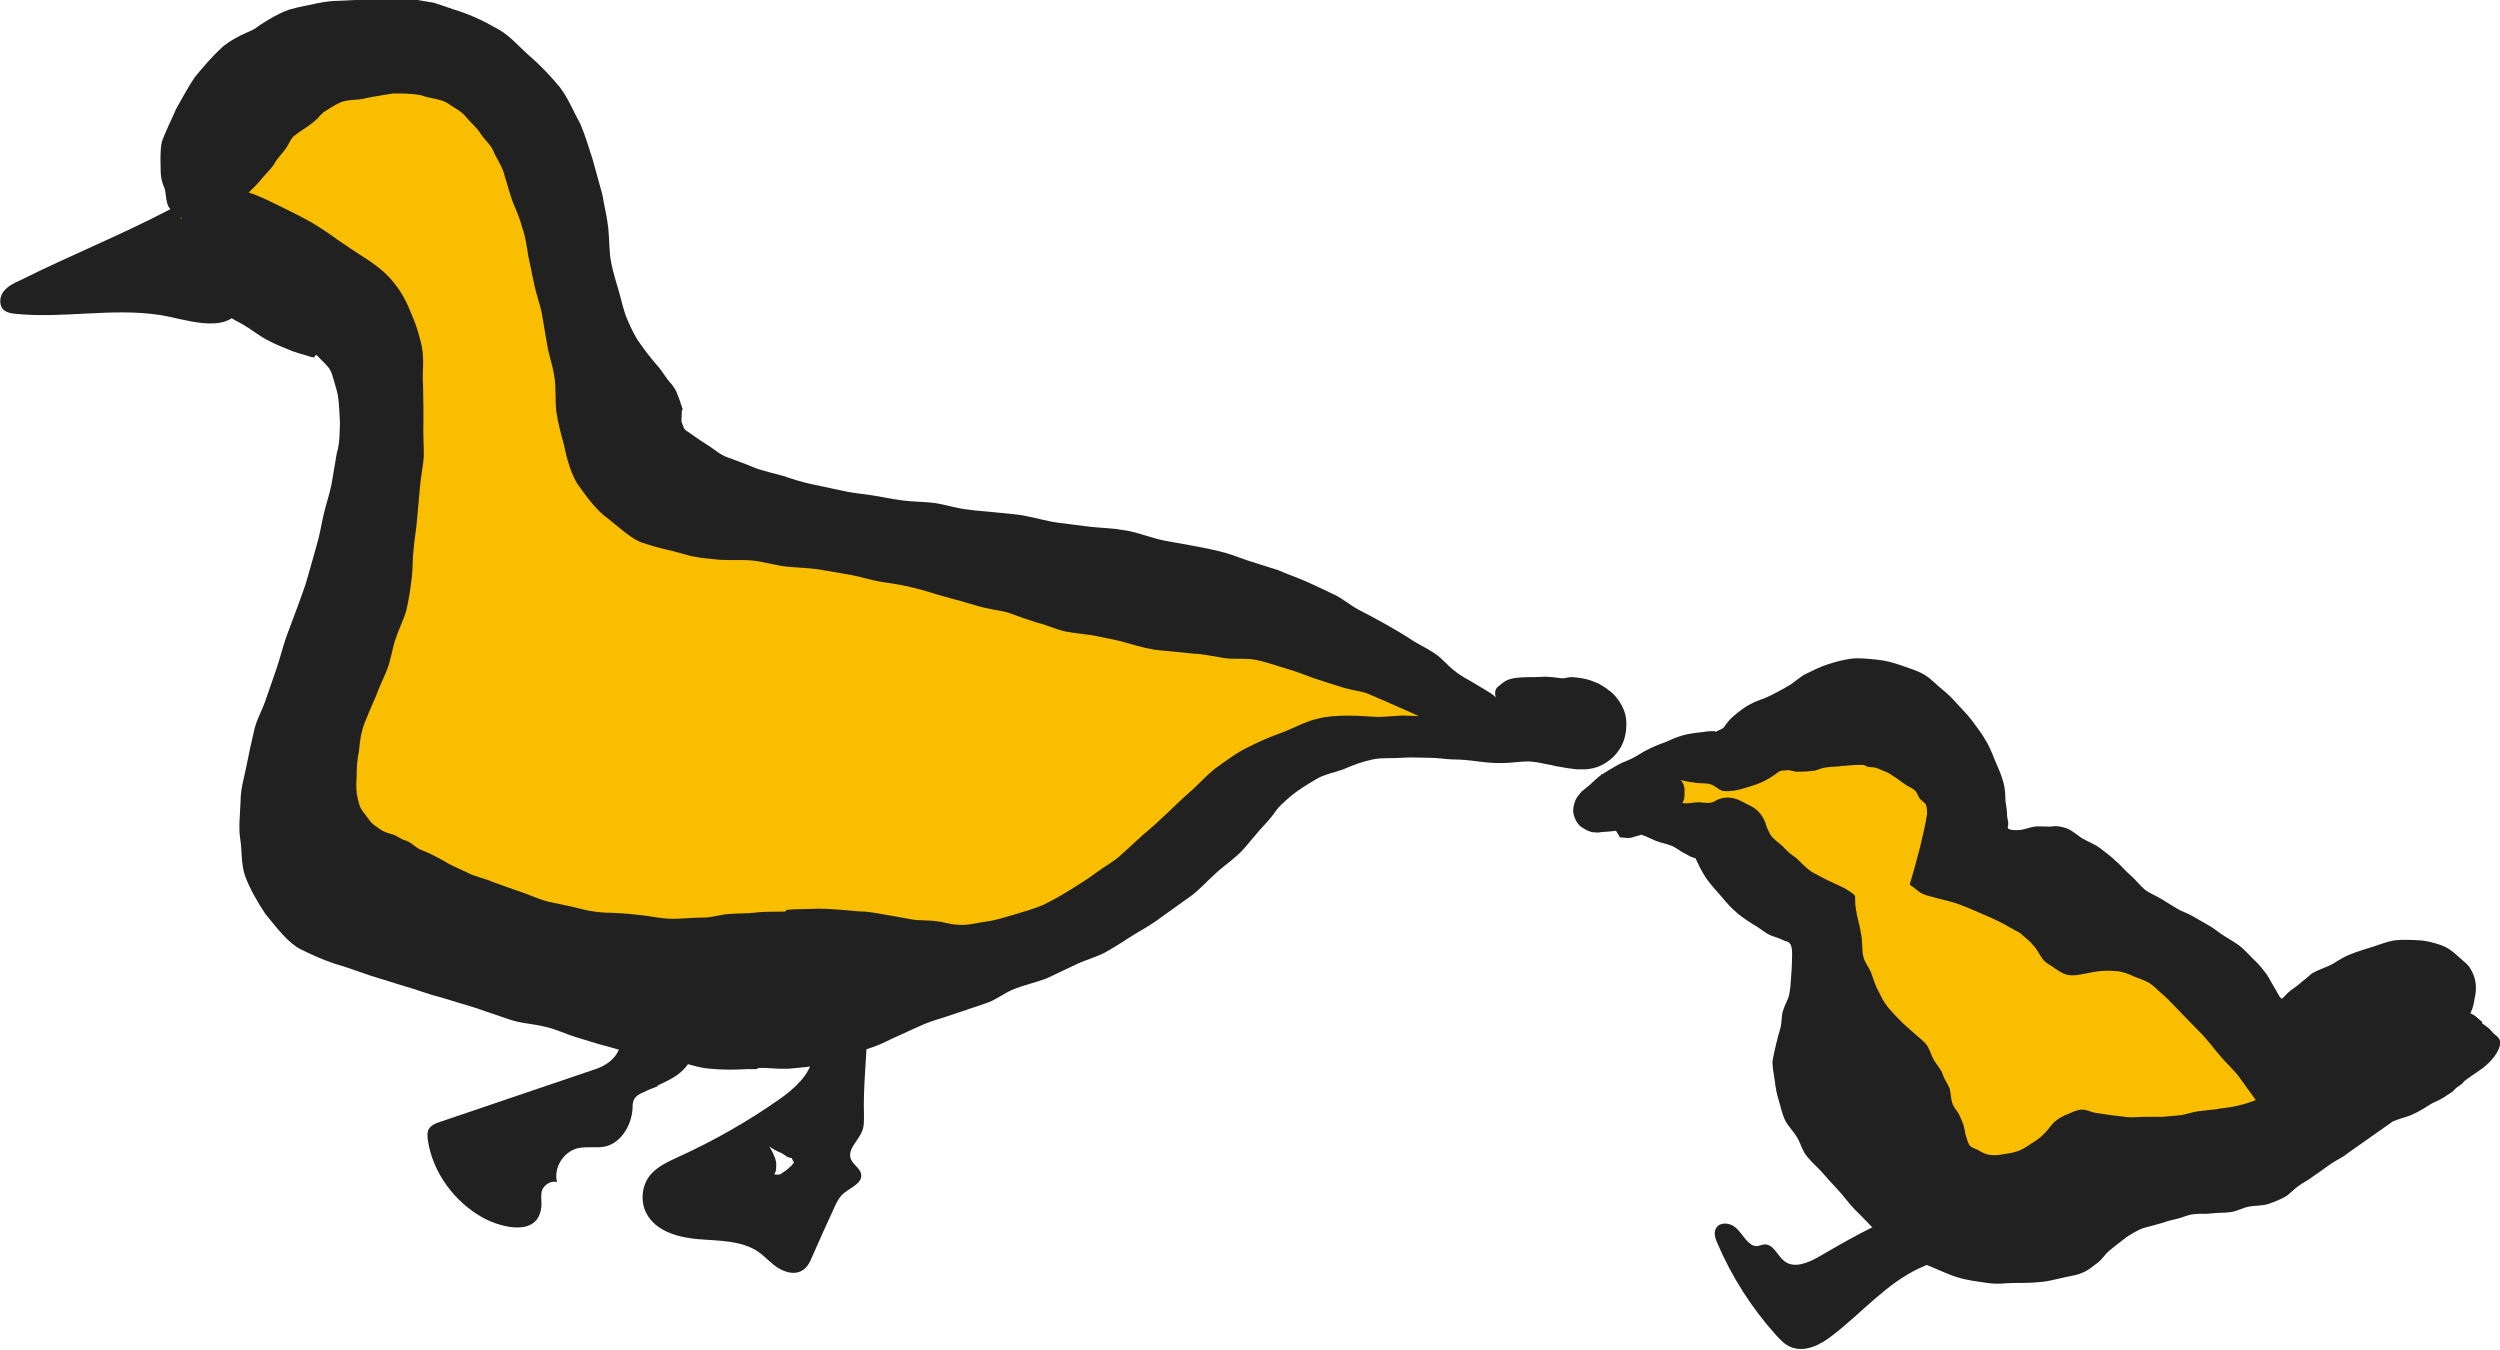 <?xml version="1.0" encoding="UTF-8"?>
<svg id="_レイヤー_2" data-name="レイヤー 2" xmlns="http://www.w3.org/2000/svg" viewBox="0 0 62.88 33.95">
  <g id="illust">
    <g>
      <g>
        <g>
          <path d="M62.12,25.45c-2.58-.9-4.08-.21-4.89.54-2.64-3.17-5.6-4.29-7.42-4.69.28-.87.1-1.89-.91-2.81-2.57-2.38-5.25.46-5.25.46,0,0-4.03,1.33-3.46,1.36s3.43.18,3.43.18c0,0,.1,1.89,2.12,2.63.41,2.05,1.48,6.33,3.45,6.96,2.59.83,9.31-2.37,9.31-2.37-.05-.08-.1-.15-.15-.23l3.77-2.05Z" fill="#fabe00"/>
          <path d="M62.43,25.7c-.07-.05-.13-.12-.21-.17-.08-.04-.16-.09-.25-.14-.08-.05-.13-.14-.22-.18-.12-.06-.24-.13-.35-.21l-.06-.05.14.14c.08.09.15.19.13.15l-.03-.06-.07-.16c-.05-.13-.09-.27-.14-.4l-.04-.13s0,0,0-.01c-.03-.03-.11-.04-.19-.05-.09,0-.22.03-.32.06-.1.03-.19.06-.29.09-.23.07-.45.2-.52.25-.08.06-.25.09-.39.21-.13.11-.2.22-.28.31-.08.09-.16.21-.28.32-.12.12-.21.24-.27.33-.08.1-.16.19-.23.28-.03.04-.06.08-.11.12-.08.06-.15.11-.22.17-.12.1-.23.18-.32.26l-.67.54.46.58s.05.07.08.1c.03.04.06.08.08.12l.32-1.14c-.09.04-.2.08-.29.13-.13.07-.26.15-.4.22-.14.06-.29.09-.43.15-.14.05-.28.13-.43.18-.14.05-.29.09-.44.12-.15.03-.3.04-.45.07-.15.02-.3.03-.45.05-.15.02-.3.08-.45.1-.15.01-.3.03-.44.04-.15,0-.29,0-.43,0-.15,0-.3.02-.44.01-.14-.02-.28-.03-.42-.05-.14-.02-.28-.04-.41-.06-.11-.02-.21-.08-.33-.08-.12,0-.22.05-.33.1-.15.05-.28.13-.38.22-.09.09-.16.21-.26.3-.09.09-.2.17-.32.24-.12.08-.22.15-.35.19-.12.04-.26.06-.4.08-.15.03-.23.01-.33,0-.1-.02-.18-.08-.28-.13l-.05-.02s-.1-.04-.13-.08c-.04-.06-.06-.14-.08-.2-.03-.06-.04-.2-.07-.3-.03-.1-.08-.19-.12-.29-.04-.08-.13-.15-.17-.29-.04-.12-.03-.26-.07-.37-.05-.12-.13-.21-.17-.35-.05-.13-.15-.23-.22-.35-.07-.12-.1-.27-.19-.39-.08-.1-.18-.17-.27-.25-.09-.08-.18-.16-.27-.24-.09-.08-.17-.17-.26-.26-.08-.09-.17-.18-.24-.29-.08-.11-.13-.25-.2-.37-.06-.13-.1-.26-.15-.4-.05-.13-.16-.25-.19-.39-.04-.11-.02-.38-.06-.58-.03-.21-.1-.41-.13-.62-.02-.11-.02-.22-.02-.33-.05-.08-.15-.12-.23-.18-.18-.1-.4-.18-.58-.28l-.28-.15c-.06-.04-.09-.07-.13-.1-.08-.07-.15-.14-.22-.21-.06-.06-.16-.12-.23-.18-.06-.06-.12-.12-.18-.18-.07-.06-.15-.12-.22-.19-.08-.08-.1-.16-.16-.28-.04-.19-.16-.35-.26-.43-.1-.08-.18-.11-.28-.16-.09-.05-.22-.13-.42-.14-.2,0-.3.07-.34.09-.11.07-.26.04-.38.03h-.05c-.1,0-.25.04-.37.02-.14-.02-.27-.09-.41-.12-.14-.04-.27-.09-.4-.14-.11-.04-.2-.1-.31-.14l-.37-.15c-.13-.05-.26-.09-.39-.14-.03-.01-.07-.02-.1-.03h-.05s-.03-.01-.03-.01h0s0,0,0,0l-.03.61h0s0,.03,0,.03c0,.03,0,.06,0,.09-.01.14-.07.15-.03.15.05.02.13.11.22.23.06.1.2.28.28.42l.03.06h.01c.07,0,.2.04.31,0,.12-.03.24-.07.38-.12.13-.05.22-.15.33-.23.11-.07.22-.14.31-.23.09-.09.19-.19.24-.29.06-.11.05-.21.05-.32,0-.1-.04-.18-.1-.27.04.05.21.06.39.09.11.02.27,0,.37.04.11.03.17.12.29.16.07.02.24.01.38-.02.14-.03.25-.07.35-.1.18-.05.37-.13.61-.3.12-.1.14-.08.18-.09.04,0,.08,0,.12-.01.09,0,.17.05.28.04.15,0,.27-.01.33-.02.11,0,.21-.06.31-.08.11-.02.21-.02.3-.03.09,0,.17-.02.24-.02.06,0,.19-.02.26-.02.08,0,.14,0,.18,0,.04,0,.07.03.13.05.05.01.14,0,.22.03l.24.1c.08.03.14.09.23.14.08.05.16.12.24.17.08.06.18.09.24.15.07.06.08.15.13.21.05.06.12.09.15.15.03.08.02.1.03.23-.04.27-.11.55-.18.85-.08.3-.16.61-.25.9v.04c.19.11.22.22.49.28.23.07.51.12.73.2.22.08.43.18.65.27.21.09.45.2.63.31.08.05.21.11.27.15l.14.12c.09.07.18.17.25.26.08.1.12.21.2.3.08.09.2.14.29.21.1.07.19.13.31.16.15.03.29,0,.44-.03.15-.03.3-.06.45-.07.13-.01.26,0,.39.01.13.02.27.07.39.13.12.05.26.09.38.16.12.07.21.18.32.27.11.09.2.19.3.29l.29.3.34.35c.2.19.34.39.51.59.17.21.36.37.51.57.14.2.31.43.47.65l.19.23.2.14s.1-.08.15-.13c.22-.16.45-.34.68-.51.23-.18.46-.4.68-.56.3-.16.33-.13.42-.16.09-.02.19-.04.29-.05.1,0,.2-.05.3-.06.1-.02.21,0,.31-.04.11-.03.23-.03.34-.06.12-.02.23-.07.34-.1.12-.04.25-.04.37-.07.12-.03.21-.11.32-.16.1-.05.19-.13.28-.21.08-.07.21-.13.28-.22.07-.1.15-.21.2-.31.06-.11.08-.23.1-.35.03-.12.04-.24.03-.37-.01-.12-.06-.26-.13-.38-.07-.13-.23-.23-.33-.33-.13-.12-.25-.21-.42-.27-.18-.06-.35-.11-.56-.12-.19-.01-.39-.02-.58,0-.18.02-.37.1-.56.16-.18.06-.37.11-.54.18-.17.06-.31.15-.47.25-.16.09-.38.15-.54.25-.09.08-.17.15-.25.21-.09.08-.17.14-.26.2-.05.04-.11.09-.16.15-.03.03-.05.05-.08.07-.07-.04-.12-.19-.18-.27l-.16-.28c-.05-.09-.11-.15-.17-.23-.07-.08-.06-.08-.21-.22-.11-.11-.21-.23-.34-.33-.12-.09-.26-.17-.39-.25-.13-.08-.25-.19-.38-.26l-.4-.23c-.13-.08-.28-.12-.41-.2l-.39-.24c-.13-.08-.29-.14-.41-.23-.13-.11-.23-.25-.36-.36-.13-.11-.23-.24-.36-.35-.12-.12-.27-.23-.4-.33-.14-.11-.32-.17-.47-.26-.15-.1-.28-.23-.46-.27-.22-.06-.27-.01-.4-.02-.1,0-.2-.01-.33,0-.12.02-.28.09-.43.09-.12,0-.29,0-.23-.12,0-.03,0-.05,0-.08-.01-.06-.03-.12-.03-.19,0-.11-.02-.22-.04-.34,0-.08,0-.32-.06-.5-.05-.19-.14-.37-.21-.54-.07-.18-.14-.35-.24-.51-.09-.16-.21-.31-.32-.46-.11-.15-.24-.28-.36-.41-.12-.14-.25-.27-.4-.39-.15-.12-.28-.27-.45-.37-.17-.1-.37-.16-.57-.23-.2-.07-.41-.13-.64-.15-.22-.02-.45-.05-.65-.02-.21.03-.38.08-.57.14-.19.06-.36.15-.53.23-.17.08-.29.21-.44.3-.15.09-.32.18-.48.26-.16.08-.33.12-.47.2-.16.07-.33.21-.47.33-.08.07-.14.15-.2.23-.03.05-.02.04-.05.06-.05.02-.19.1-.2.09,0,.01.06.16.03.09-.03-.14-.02-.11-.04-.11-.05,0-.18,0-.27.02-.19.02-.42.05-.54.09-.14.04-.27.1-.41.16-.13.05-.27.1-.41.17-.13.06-.25.14-.39.22-.12.07-.27.11-.41.19-.14.08-.28.16-.4.24-.15.1-.23.21-.4.34l-.11.09s-.07.08-.12.15c-.05.08-.08.19-.09.29-.02.12.07.36.2.45.28.18.33.12.38.14h.05c.07-.01.14-.02.21-.02.15-.01.29-.04.44-.03.14.01.27.06.42.1.12.04.24.1.38.16.12.05.27.07.41.13.11.05.21.14.34.2.08.04.1.07.25.11.1.03.2.06.31.07.11.01.24,0,.36-.04l.17-.05h.03s-.14-.63-.14-.63l-.03-.16s0-.06,0-.08c0-.1.01.05-.23.32-.05.05-.14.16-.21.23l-.15.14.11-.11c.17-.15.29-.25.41-.32.09-.06.17-.09.17-.09.02,0-.01,0-.05,0h-.01l-.82.04h0s0,0,0,0h0s0,.03,0,.03v.04c-.01.12-.01.24,0,.36.05.23.16.44.28.65.12.2.27.36.42.53.15.18.27.32.44.46.16.13.33.24.5.34.08.06.16.11.25.17.05.02.09.05.14.06.1.03.2.07.3.12.13.02.16.11.17.22.01.11,0,.21,0,.32,0,.1-.01.18-.02.36-.01.15-.02.31-.05.45-.03.14-.11.25-.15.39-.05.14-.03.31-.07.45-.04.14-.08.27-.11.41-.03.15-.07.28-.09.44,0,.16.04.32.06.49.02.17.05.32.1.48.05.16.08.34.16.5.08.16.21.27.3.43.09.15.13.34.26.49.12.15.26.26.38.4.12.14.25.28.37.41.15.15.28.35.43.5.15.15.3.3.44.45.15.16.4.33.64.51.23.17.48.33.75.45l.19.08c.22.09.36.16.55.22.24.08.51.11.78.15.28.04.44,0,.66,0,.21,0,.41,0,.62-.02.21-.01.37-.06.56-.1.18-.05.38-.06.55-.14.15-.06.26-.16.38-.25.12-.09.18-.21.29-.3.11-.09.22-.18.34-.27.11-.09.24-.17.38-.24.14-.08.31-.1.47-.15.16-.04.3-.1.46-.13.15-.03.31-.11.47-.13.16-.02.31,0,.46-.02.15-.02.31-.01.46-.03.16-.02.32-.11.47-.14.16-.03.32-.02.47-.06.15-.05.3-.11.43-.18.13-.07.22-.19.35-.28.12-.09.26-.15.38-.25.13-.09.25-.17.37-.26.12-.09.26-.16.39-.24l.15-.11,1.42-1-.87-.93c-.06-.06-.12-.13-.17-.2l-.02-.02-.35,1.79c.07-.05.09-.1.16-.11.08-.02.39-.1.54-.16.16-.05.32-.11.47-.17.13-.05.24-.07.38-.13.16-.07.34-.18.43-.24.12-.08.22-.1.38-.2.08-.05.16-.11.21-.14.05-.04.05-.05.07-.07.02-.03.18-.12.2-.16.04-.06.15-.12.49-.36.34-.26.47-.55.44-.68-.02-.12-.14-.15-.21-.25-.06-.08-.15-.13-.24-.2Z" fill="#212121"/>
        </g>
        <path d="M49.31,31.3c.08-.11.13-.23.13-.36.1-1.7-3.3.46-3.71.68-.27.15-.61.29-.85.1-.18-.14-.27-.43-.5-.42-.07,0-.14.05-.22.04-.08,0-.14-.06-.2-.11-.12-.12-.2-.28-.34-.38s-.36-.11-.45.03c-.08.12-.03.27.03.4.36.84.86,1.62,1.47,2.3.11.12.22.24.37.3.36.15.76-.06,1.06-.3.73-.56,1.34-1.29,2.17-1.68.24-.11.5-.2.72-.34.11-.07.22-.17.29-.28Z" fill="#212121"/>
      </g>
      <g>
        <g>
          <path d="M5.88,6.26c-.15-.3-.35-.58-.59-.82-.16-.15-.34-.3-.56-.31-.19,0-.36.08-.52.17-1.21.63-2.46,1.13-3.68,1.74-.16.07-.33.15-.44.29s-.12.37.02.48c.07.05.16.07.25.08,1.21.13,2.44-.15,3.64.03.59.08,1.7.53,2.05-.17.16-.32.11-.71,0-1.05-.05-.14-.1-.28-.17-.41Z" fill="#212121"/>
          <g>
            <path d="M4.54,5.5s.96-4.8,6.17-3.84c5.21.96,2.19,9.05,5.76,10.83,3.56,1.78,12.75,1.92,20.15,4.93l3.15.82s-5.89,0-8.5,2.06-6.31,5.48-14.25,4.66c-7.95-.82-9.73-2.6-9.18-6.58.55-3.97,2.74-9.05.82-10.42-1.92-1.37-4.11-2.47-4.11-2.47Z" fill="#fabe00"/>
            <path d="M4.76,5.18s-.35.5-.17.24c0,.03-.04.16-.06.25-.03.09-.15.13-.17.23-.03.14-.04.29-.03.45.02.16.04.33.18.54.11.17.23.32.37.46.16.15.41.29.6.43.19.14.38.25.61.37.21.12.42.29.63.4.2.11.41.19.63.28.11.04.21.07.32.1l.16.05h.04s.02.02.02.02h0s0,0,0,0h0s0,0,0,0l.29-.4h0s0,0,0,0l-.05.06s-.15.15-.26.23c.01,0,.03,0,.05.01.04.02.14.13.19.18.1.1.19.18.24.33.05.18.11.35.15.54.03.23.04.46.05.68-.01.25,0,.51-.08.77-.04.26-.09.51-.13.77-.05.26-.14.51-.2.77-.06.26-.1.53-.18.79l-.22.78c-.07.26-.17.5-.26.76l-.28.75c-.09.26-.16.55-.25.81-.09.26-.18.52-.27.78-.09.27-.23.49-.29.77-.07.29-.13.58-.19.88-.06.3-.15.58-.15.91-.01.33-.06.64,0,.99.04.29.01.54.11.86.12.33.31.66.51.96.3.37.59.75.9.9.3.15.56.26.85.36.28.08.58.19.87.29.29.09.58.18.87.27.3.08.61.21.91.28.29.09.59.18.89.27.28.1.56.19.85.29.28.1.6.11.88.18.29.06.54.19.81.27.27.08.5.16.78.23.28.08.56.16.83.24.28.06.59.08.89.13.3.06.56.17.86.19.31.03.63.03.93.01h.23c.06-.02.04-.02.06-.03,0,0,.07,0,.15,0l.36.02c.08,0,.16,0,.25,0,.29-.03.56-.04.81-.11.25-.06.46-.15.68-.22l.64-.22c.21-.07.42-.19.63-.28.21-.1.42-.19.64-.29.24-.1.52-.17.77-.26.26-.09.51-.17.77-.26.26-.08.48-.27.74-.37.26-.1.53-.16.8-.26.25-.12.51-.24.76-.36.25-.12.52-.18.76-.32.24-.13.48-.3.71-.44.24-.14.48-.28.7-.45.22-.16.45-.32.67-.48.23-.16.4-.36.59-.53.19-.19.4-.33.59-.5.19-.16.32-.35.48-.53.17-.21.31-.33.45-.52.12-.19.27-.31.44-.46.18-.15.41-.29.63-.42.21-.13.48-.17.71-.26.23-.1.47-.19.72-.24.24-.05.48-.02.72-.04.24-.02.48,0,.71,0,.19,0,.36.03.55.04.22,0,.44.02.66.05.22.03.45.05.67.04.22,0,.48-.06.71-.03.16.01.31.06.46.08.04.01.07.02.12.03.1.02.2.03.3.05l.23.03h.14s.07,0,.07,0c.07,0,.14-.02.21-.03l.1-.03c-.07.02.3-.07.53-.41.25-.34.21-.81.16-.94-.02-.07-.05-.15-.1-.23-.08-.15-.21-.29-.32-.36l-.05-.04-.11-.07-.09-.05c-.1-.04-.18-.08-.31-.11-.12-.03-.3-.05-.38-.05-.1.01-.14.03-.22.03-.13-.02-.35-.04-.43-.04-.08,0-.14.01-.24.01-.21,0-.44,0-.6.04-.17.04-.25.13-.34.2-.09.07-.08.17-.06.28-.02-.07-.27-.2-.53-.36-.18-.11-.34-.18-.52-.33-.17-.13-.28-.29-.49-.43-.19-.13-.44-.24-.64-.38-.2-.13-.43-.26-.64-.38-.22-.12-.42-.23-.62-.33-.24-.13-.39-.27-.59-.37-.3-.14-.54-.26-.68-.32-.24-.11-.51-.2-.76-.31-.25-.08-.51-.16-.76-.24-.25-.09-.51-.19-.78-.25-.26-.06-.53-.11-.8-.16-.26-.05-.53-.08-.79-.16-.26-.07-.51-.17-.79-.2-.26-.05-.53-.05-.8-.08-.26-.03-.53-.07-.79-.1-.26-.03-.52-.11-.78-.16-.26-.06-.53-.07-.79-.1-.26-.03-.51-.04-.77-.08-.26-.03-.53-.12-.79-.16-.26-.03-.52-.03-.78-.06-.26-.03-.52-.09-.78-.13-.26-.04-.52-.06-.77-.12l-.75-.16c-.25-.05-.49-.13-.73-.21-.24-.07-.5-.12-.73-.21-.23-.1-.44-.17-.65-.25-.22-.07-.37-.23-.56-.34-.16-.1-.31-.21-.47-.32-.09-.05-.09-.1-.11-.14l-.04-.11s.01-.21.01-.25c0-.01,0-.02,0-.02,0-.02.02,0,.02-.04l-.08-.24-.07-.18c-.03-.07-.07-.13-.12-.2-.15-.15-.23-.33-.38-.49-.13-.15-.28-.34-.42-.54-.12-.16-.22-.37-.31-.58-.1-.21-.15-.48-.22-.72-.07-.24-.15-.49-.2-.75-.05-.26-.04-.56-.07-.85-.03-.28-.1-.56-.15-.85-.08-.29-.16-.58-.24-.87-.1-.31-.19-.62-.32-.92-.17-.3-.29-.62-.51-.91-.24-.29-.51-.57-.79-.81-.26-.23-.5-.53-.86-.7-.31-.18-.67-.34-1.01-.44-.16-.06-.33-.11-.5-.17l-.47-.08c-.31-.06-.64-.04-.98-.04C9.22,0,8.87,0,8.52.02c-.35,0-.69.1-1.05.17l-.19.05c-.33.11-.75.39-.84.46-.05.04-.12.07-.26.13-.18.08-.4.2-.56.33-.31.28-.51.53-.72.78-.19.28-.32.54-.47.8-.12.28-.28.59-.36.83-.05.26-.03.46-.03.68,0,.22.04.36.1.49.04.13.03.4.13.5.09.11.2.2.31.25.11.05.24.04.36.05.12,0,.25,0,.37-.02.13-.05.24,0,.41-.15.16-.15.3-.29.43-.42.13-.14.26-.25.38-.39.12-.16.26-.27.37-.44.09-.17.24-.29.33-.45l.09-.16.05-.07s.09-.07.16-.12c.12-.08.32-.21.4-.29.11-.09.09-.11.16-.16l.05-.05c.12-.07.24-.16.39-.23.19-.1.46-.06.67-.12.23-.05.46-.08.69-.12.25,0,.49,0,.72.05.2.08.44.08.62.18.17.12.36.2.49.36.13.16.28.27.38.44.11.16.27.28.34.49.09.18.21.35.26.58.07.21.12.42.2.64.09.21.18.42.24.65.08.22.11.47.15.71l.15.72c.05.24.14.47.19.72.04.26.09.52.13.77.04.25.14.53.18.79.05.29.02.58.05.88.04.3.12.58.2.88.03.14.12.6.32.94h0c.24.34.47.67.79.9.3.23.62.55.92.62.34.12.66.17.96.26.3.1.63.12.93.15.3.02.54-.01.83.02.27.03.57.12.83.15.28.03.54.03.81.07.28.05.55.09.82.14.27.05.53.14.8.18.27.04.54.08.8.15.26.06.51.15.77.22.26.07.52.14.78.22.25.08.53.11.78.17.25.09.5.18.75.26.26.06.49.18.75.23.26.05.54.06.8.12.26.05.52.1.78.18.25.07.52.15.8.17.27.03.54.05.8.08.26.01.51.07.77.11.26.04.51,0,.77.04.26.05.52.14.78.22.26.07.49.17.72.25.25.08.49.16.72.23.25.08.52.09.73.2.24.1.47.2.69.3.23.1.46.2.67.31l.34.18c.16.08.32.13.45.17.24.06.48.12.74.18.24.06.48.13.74.18.1.02.27.05.44.06.17.01.18,0,.32.02.14.03.39.06.45.06,0,.03.03-.13,0-.01,0,.01,0,0,.02,0h.05s.01.01.01.01c.12-.21.19-.41.32-.56.02-.07.09-.09.08-.1,0-.01-.04-.11-.02-.17,0-.11-.01-.25,0-.38l.02-.2s0,0,0,0c0,0-.04,0-.07,0h-.2c-.14,0-.28,0-.43,0-.06,0-.11.01-.16.02-.22.05-.41.11-.6.14-.28.04-.52.12-.76.17-.27.06-.51.1-.76.12-.25.02-.49.02-.76.03-.23,0-.45-.01-.72-.02-.22-.01-.5.04-.76.03-.22-.01-.42-.03-.68-.03-.26,0-.52.01-.79.08-.28.06-.58.23-.87.34-.28.1-.57.22-.86.37-.28.13-.57.35-.85.55-.23.19-.4.38-.61.57-.2.17-.38.35-.57.53-.19.18-.39.37-.59.53l-.57.52c-.19.18-.44.31-.64.46-.21.16-.43.29-.65.43-.22.14-.44.26-.68.38-.24.1-.48.17-.72.24-.24.07-.48.15-.72.18-.23.03-.46.1-.68.08-.21,0-.37-.07-.57-.09-.2-.03-.45-.01-.64-.05l-.56-.1c-.19-.03-.37-.07-.58-.09-.2,0-.45-.04-.68-.05-.23-.02-.44-.03-.67-.02-.21.01-.46,0-.65.03h0s0,.02,0,.02c.01.01-.02.02-.1.02-.11,0-.52,0-.63.02-.24.03-.5.02-.73.04-.23.02-.44.1-.68.09-.24,0-.46.03-.71.03-.25,0-.53-.06-.77-.09-.25-.03-.49-.05-.74-.06-.27,0-.54-.03-.8-.1-.26-.07-.51-.11-.77-.17-.25-.05-.48-.17-.72-.25-.24-.08-.48-.17-.71-.25-.22-.1-.48-.14-.67-.25-.21-.1-.42-.18-.58-.29-.19-.1-.35-.19-.51-.25-.19-.06-.27-.19-.42-.25-.15-.04-.2-.1-.32-.15-.12-.04-.23-.06-.33-.13-.1-.07-.23-.14-.31-.27-.08-.12-.22-.24-.25-.43-.06-.19-.07-.4-.05-.62,0-.22.01-.43.06-.67.02-.22.05-.48.15-.72.09-.22.18-.44.28-.66.08-.23.19-.44.28-.67.09-.23.13-.53.21-.76.08-.25.2-.47.27-.72.06-.25.1-.52.13-.77.04-.26.02-.49.05-.74.02-.26.07-.52.09-.78.02-.26.05-.52.07-.78.02-.27.08-.53.1-.8,0-.28-.02-.54-.01-.84,0-.32,0-.61-.01-.98-.03-.35.06-.66-.07-1.11-.05-.2-.12-.42-.2-.6-.08-.19-.1-.26-.22-.48-.11-.2-.3-.47-.59-.71-.18-.14-.24-.18-.36-.26-.26-.16-.5-.33-.71-.47-.23-.17-.46-.32-.68-.45-.25-.14-.5-.26-.72-.37-.26-.13-.51-.25-.72-.33-.26-.09-.49-.14-.68-.17-.17-.02-.38-.07-.53-.03-.12.03-.13.16-.23.24h-.01s-.06.09-.06.09l-.09.12-.06.08s.04-.06.02-.03Z" fill="#212121"/>
          </g>
        </g>
        <g>
          <path d="M21.8,26c.02-.58,0-1.14-.16-1.67-.01-.04-.02-.08-.03-.12-.02-.04-.06-.07-.08-.1-.02-.04-.02-.08-.05-.11-.03-.03-.07-.06-.11-.09-.04-.03-.1-.04-.14-.06-.05-.02-.08-.05-.14-.06-.06-.01-.14,0-.21,0-.07,0-.15,0-.23.02-1.32.15-1.4.89-.75,1.94.18.28.53.5.52.86-.01.4-.49.81-.79,1.02-.81.57-1.67,1.06-2.57,1.47-.26.12-.53.24-.71.46-.21.26-.25.66-.09.96.24.46.82.61,1.33.65s1.07.03,1.49.32c.17.12.31.29.49.4s.41.18.6.07c.14-.08.21-.23.27-.38.18-.41.36-.81.55-1.22.05-.11.1-.21.18-.3.18-.18.53-.28.49-.53-.03-.15-.2-.23-.26-.38-.09-.24.18-.45.28-.69.06-.14.05-.29.05-.44-.02-.65.06-1.34.08-2.02ZM19.89,29.33c-.05.05-.09.09-.14.12-.05.03-.1.08-.14.09-.04.01-.09,0-.13,0,0,0,0,0,0,0,0,0,0,0,0-.01.02-.04.04-.08.04-.13,0-.05.01-.11,0-.17-.01-.07-.04-.14-.07-.21-.03-.07-.07-.13-.11-.2.03.04.09.07.16.11.05.03.09.04.15.07.05.02.11.08.16.1.04.02.07.02.11.03,0,.03.03.07.05.11-.03.03-.05.06-.07.09ZM20.09,30.58h0s0,0,0,0h0s.01,0,.01,0h0s0,0,0,0Z" fill="#212121"/>
          <path d="M16.52,27.31c.18-.08.35-.16.51-.27.89-.65.05-1.53.67-2.26.03-.03.02-.06.03-.08,0-.03,0-.05-.03-.06-.04-.02-.12-.02-.2-.02-.08,0-.17,0-.24,0-.06,0-.12,0-.17-.02-.05,0-.07-.03-.1-.04-.03-.02-.08-.02-.1-.05-.02-.02,0-.05,0-.08-.01-.02,0-.05-.01-.08,0-.03,0-.05,0-.08,0-.03,0-.05,0-.08l.02-.08s-.03-.05-.03-.07c0-.03.03-.06.04-.09,0-.03,0-.05,0-.08,0-.03.02-.06.02-.09,0-.03-.02-.05-.02-.07,0-.03,0-.05,0-.08,0-.02,0-.05-.02-.07-.01-.02-.05-.04-.06-.06-.02-.02-.01-.05-.03-.07-.02-.02-.06-.03-.09-.05-.03-.02-.09-.02-.13-.03-.04-.01-.07-.03-.12-.04-.06,0-.13,0-.2,0-.07,0-.14.01-.22.03-.08.01-.15.01-.24.03-.09.02-.19.04-.28.07-.09.03-.19.06-.28.09-.09.03-.19.06-.27.1-.09.03-.17.07-.24.11-.08.04-.11.08-.16.11-.06.04-.08.07-.1.1-.02.03-.03.06-.01.08.02.02.04.04.07.06.03.02.09.02.13.04.04.01.08.02.13.04.05,0,.11.02.16.02.05.01.05.04.09.05.04.01.07.03.1.05.03.02.04.04.05.06.21.7,1.02,2.12-.21,2.54-1.31.44-2.61.89-3.92,1.33-.1.03-.21.08-.27.17-.05.08-.04.18-.03.28.12.82.67,1.56,1.39,1.96.48.26,1.44.5,1.47-.34,0-.11-.02-.23.01-.34.05-.15.22-.26.38-.22-.09-.36.16-.76.52-.85.22-.05.46,0,.68-.04.41-.09.67-.53.7-.95,0-.08,0-.17.04-.24.05-.09.14-.14.24-.18.12-.06.25-.11.38-.16Z" fill="#212121"/>
        </g>
      </g>
    </g>
  </g>
</svg>